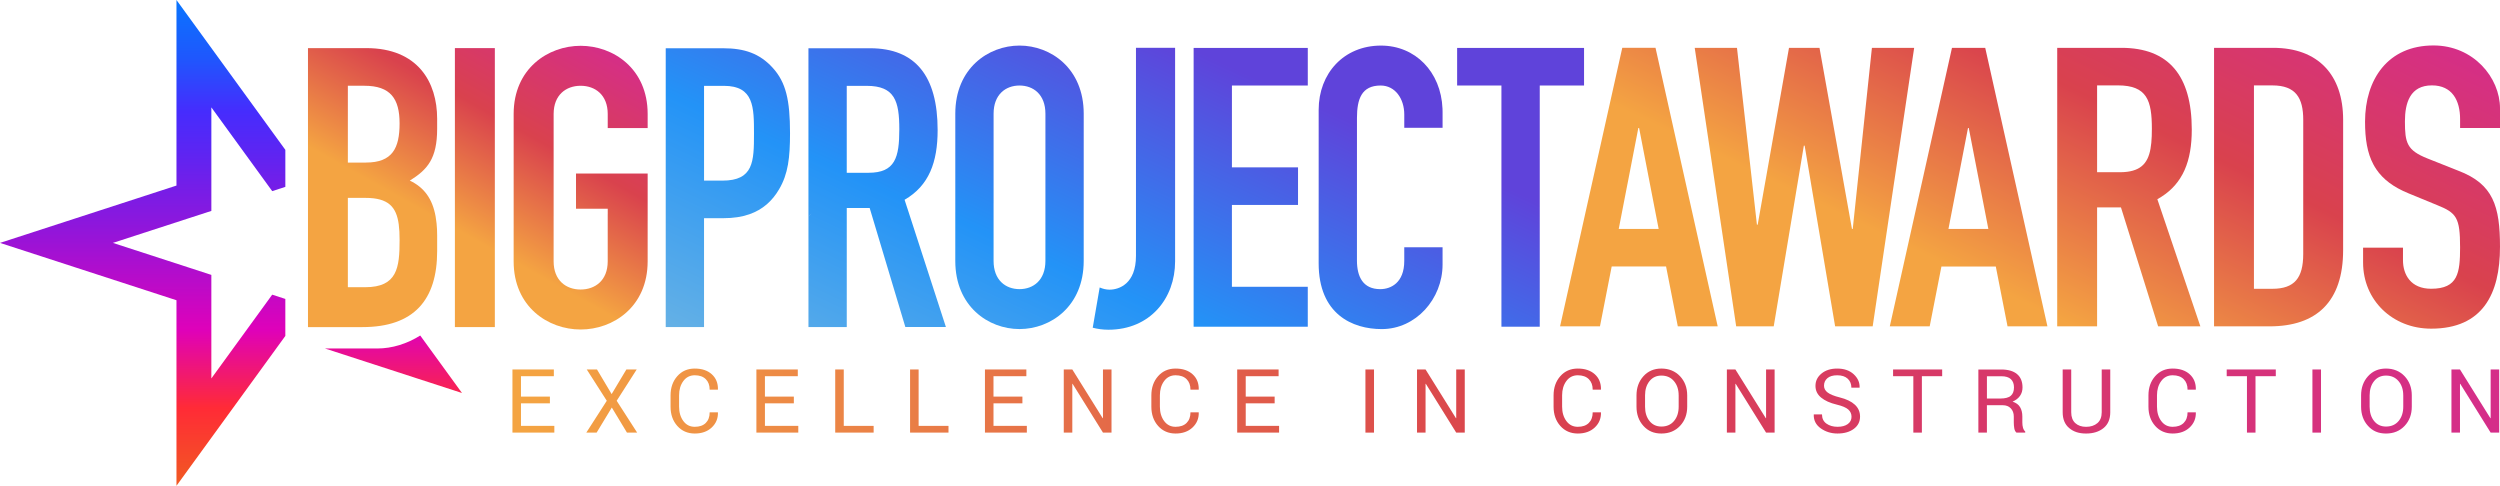<?xml version="1.0" encoding="UTF-8"?><svg id="Layer_1" xmlns="http://www.w3.org/2000/svg" xmlns:xlink="http://www.w3.org/1999/xlink" viewBox="0 0 1998.38 388.31"><defs><style>.cls-1{fill:url(#linear-gradient);}.cls-1,.cls-2,.cls-3,.cls-4,.cls-5,.cls-6,.cls-7,.cls-8,.cls-9,.cls-10,.cls-11,.cls-12,.cls-13,.cls-14,.cls-15,.cls-16,.cls-17,.cls-18,.cls-19,.cls-20,.cls-21,.cls-22,.cls-23,.cls-24,.cls-25,.cls-26,.cls-27,.cls-28,.cls-29,.cls-30,.cls-31,.cls-32,.cls-33,.cls-34,.cls-35,.cls-36,.cls-37,.cls-38,.cls-39,.cls-40,.cls-41,.cls-42,.cls-43,.cls-44,.cls-45,.cls-46,.cls-47,.cls-48,.cls-49,.cls-50{stroke-width:0px;}.cls-2{fill:url(#linear-gradient-38);}.cls-3{fill:url(#linear-gradient-33);}.cls-4{fill:url(#linear-gradient-29);}.cls-5{fill:url(#linear-gradient-32);}.cls-6{fill:url(#linear-gradient-30);}.cls-7{fill:url(#linear-gradient-31);}.cls-8{fill:url(#linear-gradient-36);}.cls-9{fill:url(#linear-gradient-39);}.cls-10{fill:url(#linear-gradient-34);}.cls-11{fill:url(#linear-gradient-37);}.cls-12{fill:url(#linear-gradient-35);}.cls-13{fill:url(#linear-gradient-28);}.cls-14{fill:url(#linear-gradient-25);}.cls-15{fill:url(#linear-gradient-11);}.cls-16{fill:url(#linear-gradient-12);}.cls-17{fill:url(#linear-gradient-13);}.cls-18{fill:url(#linear-gradient-10);}.cls-19{fill:url(#linear-gradient-17);}.cls-20{fill:url(#linear-gradient-16);}.cls-21{fill:url(#linear-gradient-19);}.cls-22{fill:url(#linear-gradient-15);}.cls-23{fill:url(#linear-gradient-23);}.cls-24{fill:url(#linear-gradient-21);}.cls-25{fill:url(#linear-gradient-18);}.cls-26{fill:url(#linear-gradient-14);}.cls-27{fill:url(#linear-gradient-22);}.cls-28{fill:url(#linear-gradient-20);}.cls-29{fill:url(#linear-gradient-27);}.cls-30{fill:url(#linear-gradient-24);}.cls-31{fill:url(#linear-gradient-26);}.cls-32{fill:url(#linear-gradient-45);}.cls-33{fill:url(#linear-gradient-46);}.cls-34{fill:url(#linear-gradient-44);}.cls-35{fill:url(#linear-gradient-48);}.cls-36{fill:url(#linear-gradient-49);}.cls-37{fill:url(#linear-gradient-47);}.cls-38{fill:url(#linear-gradient-42);}.cls-39{fill:url(#linear-gradient-43);}.cls-40{fill:url(#linear-gradient-40);}.cls-41{fill:url(#linear-gradient-41);}.cls-42{fill:url(#linear-gradient-50);}.cls-43{fill:url(#linear-gradient-4);}.cls-44{fill:url(#linear-gradient-2);}.cls-45{fill:url(#linear-gradient-3);}.cls-46{fill:url(#linear-gradient-8);}.cls-47{fill:url(#linear-gradient-9);}.cls-48{fill:url(#linear-gradient-7);}.cls-49{fill:url(#linear-gradient-5);}.cls-50{fill:url(#linear-gradient-6);}</style><linearGradient id="linear-gradient" x1="1076.3" y1="4481.02" x2="1464.62" y2="4481.02" gradientTransform="translate(-4296.37 1464.62) rotate(-90)" gradientUnits="userSpaceOnUse"><stop offset="0" stop-color="#f15a22"/><stop offset=".16" stop-color="#ff2b36"/><stop offset=".32" stop-color="#df01b9"/><stop offset=".52" stop-color="#9415d9"/><stop offset=".69" stop-color="#5c25f3"/><stop offset=".77" stop-color="#462cfd"/><stop offset=".88" stop-color="#1f57fd"/><stop offset="1" stop-color="#0975fe"/></linearGradient><linearGradient id="linear-gradient-2" x1="518.42" y1="52.96" x2="426.16" y2="217.92" gradientUnits="userSpaceOnUse"><stop offset="0" stop-color="#d52d8a"/><stop offset=".5" stop-color="#d9424d"/><stop offset="1" stop-color="#f4a442"/></linearGradient><linearGradient id="linear-gradient-3" x1="453.99" y1="16.92" x2="361.73" y2="181.88" xlink:href="#linear-gradient-2"/><linearGradient id="linear-gradient-4" x1="383.45" y1="-22.53" x2="291.19" y2="142.42" xlink:href="#linear-gradient-2"/><linearGradient id="linear-gradient-5" x1="819.76" y1="409.49" x2="1013.63" y2="-6.27" gradientUnits="userSpaceOnUse"><stop offset="0" stop-color="#6eb5e3"/><stop offset=".42" stop-color="#2393f7"/><stop offset=".85" stop-color="#5f43da"/></linearGradient><linearGradient id="linear-gradient-6" x1="619.33" y1="325.5" x2="814.64" y2="-93.35" xlink:href="#linear-gradient-5"/><linearGradient id="linear-gradient-7" x1="495.54" y1="270.95" x2="690.76" y2="-147.71" xlink:href="#linear-gradient-5"/><linearGradient id="linear-gradient-8" x1="714.45" y1="365.24" x2="909.04" y2="-52.07" xlink:href="#linear-gradient-5"/><linearGradient id="linear-gradient-9" x1="867.65" y1="433.03" x2="1063.27" y2="13.51" xlink:href="#linear-gradient-5"/><linearGradient id="linear-gradient-10" x1="954.53" y1="468.73" x2="1149.14" y2="51.39" xlink:href="#linear-gradient-5"/><linearGradient id="linear-gradient-11" x1="937.78" y1="469.95" x2="1136.83" y2="43.08" xlink:href="#linear-gradient-5"/><linearGradient id="linear-gradient-12" x1="1033.2" y1="502.66" x2="1228.3" y2="84.28" xlink:href="#linear-gradient-5"/><linearGradient id="linear-gradient-13" x1="797.12" y1="401.85" x2="992.2" y2="-16.52" xlink:href="#linear-gradient-5"/><linearGradient id="linear-gradient-14" x1="1574.1" y1="-158.23" x2="1425.92" y2="149.32" xlink:href="#linear-gradient-2"/><linearGradient id="linear-gradient-15" x1="1551.13" y1="-169.3" x2="1402.95" y2="138.25" xlink:href="#linear-gradient-2"/><linearGradient id="linear-gradient-16" x1="1849.01" y1="-25.77" x2="1700.83" y2="281.78" xlink:href="#linear-gradient-2"/><linearGradient id="linear-gradient-17" x1="1872.16" y1="-14.62" x2="1723.98" y2="292.93" xlink:href="#linear-gradient-2"/><linearGradient id="linear-gradient-18" x1="1500.33" y1="-193.78" x2="1352.15" y2="113.77" xlink:href="#linear-gradient-2"/><linearGradient id="linear-gradient-19" x1="1959.38" y1="-16.48" x2="1277.88" y2="153.37" gradientUnits="userSpaceOnUse"><stop offset="0" stop-color="#d9424d"/><stop offset="1" stop-color="#f4a442"/></linearGradient><linearGradient id="linear-gradient-20" x1="1714.23" y1="-90.71" x2="1566.05" y2="216.83" xlink:href="#linear-gradient-2"/><linearGradient id="linear-gradient-21" x1="1797.97" y1="-50.37" x2="1649.78" y2="257.18" xlink:href="#linear-gradient-2"/><linearGradient id="linear-gradient-22" x1="1771.84" y1="-62.95" x2="1623.66" y2="244.59" xlink:href="#linear-gradient-2"/><linearGradient id="linear-gradient-23" x1="1887.12" y1="-7.41" x2="1738.93" y2="300.13" xlink:href="#linear-gradient-2"/><linearGradient id="linear-gradient-24" x1="1849.01" y1="-25.77" x2="1700.83" y2="281.78" xlink:href="#linear-gradient-2"/><linearGradient id="linear-gradient-25" x1="1872.16" y1="-14.62" x2="1723.98" y2="292.93" xlink:href="#linear-gradient-2"/><linearGradient id="linear-gradient-26" x1="1995.21" y1="44.67" x2="1847.03" y2="352.21" xlink:href="#linear-gradient-2"/><linearGradient id="linear-gradient-27" x1="2005.46" y1="325.85" x2="419.04" y2="320.55" xlink:href="#linear-gradient-2"/><linearGradient id="linear-gradient-28" x1="2005.46" y1="325.64" x2="419.04" y2="320.34" xlink:href="#linear-gradient-2"/><linearGradient id="linear-gradient-29" x1="2005.46" y1="325.42" x2="419.04" y2="320.12" xlink:href="#linear-gradient-2"/><linearGradient id="linear-gradient-30" x1="2005.46" y1="325.2" x2="419.04" y2="319.9" xlink:href="#linear-gradient-2"/><linearGradient id="linear-gradient-31" x1="2005.46" y1="325.03" x2="419.04" y2="319.73" xlink:href="#linear-gradient-2"/><linearGradient id="linear-gradient-32" x1="2005.46" y1="324.83" x2="419.04" y2="319.53" xlink:href="#linear-gradient-2"/><linearGradient id="linear-gradient-33" x1="2005.46" y1="324.59" x2="419.04" y2="319.29" xlink:href="#linear-gradient-2"/><linearGradient id="linear-gradient-34" x1="2005.46" y1="324.37" x2="419.04" y2="319.07" xlink:href="#linear-gradient-2"/><linearGradient id="linear-gradient-35" x1="2005.47" y1="324.13" x2="419.05" y2="318.83" xlink:href="#linear-gradient-2"/><linearGradient id="linear-gradient-36" x1="2005.47" y1="323.91" x2="419.05" y2="318.61" xlink:href="#linear-gradient-2"/><linearGradient id="linear-gradient-37" x1="2005.47" y1="323.61" x2="419.05" y2="318.31" xlink:href="#linear-gradient-2"/><linearGradient id="linear-gradient-38" x1="2005.47" y1="323.42" x2="419.05" y2="318.12" xlink:href="#linear-gradient-2"/><linearGradient id="linear-gradient-39" x1="2005.47" y1="323.06" x2="419.05" y2="317.76" xlink:href="#linear-gradient-2"/><linearGradient id="linear-gradient-40" x1="2005.47" y1="322.83" x2="419.05" y2="317.53" xlink:href="#linear-gradient-2"/><linearGradient id="linear-gradient-41" x1="2005.47" y1="322.6" x2="419.05" y2="317.3" xlink:href="#linear-gradient-2"/><linearGradient id="linear-gradient-42" x1="2005.47" y1="322.36" x2="419.05" y2="317.06" xlink:href="#linear-gradient-2"/><linearGradient id="linear-gradient-43" x1="2005.47" y1="322.12" x2="419.05" y2="316.82" xlink:href="#linear-gradient-2"/><linearGradient id="linear-gradient-44" x1="2005.47" y1="321.97" x2="419.05" y2="316.67" xlink:href="#linear-gradient-2"/><linearGradient id="linear-gradient-45" x1="2005.47" y1="322.03" x2="419.05" y2="316.73" xlink:href="#linear-gradient-2"/><linearGradient id="linear-gradient-46" x1="2005.47" y1="321.47" x2="419.05" y2="316.17" xlink:href="#linear-gradient-2"/><linearGradient id="linear-gradient-47" x1="2005.47" y1="321.23" x2="419.06" y2="315.93" xlink:href="#linear-gradient-2"/><linearGradient id="linear-gradient-48" x1="2005.48" y1="321.08" x2="419.06" y2="315.78" xlink:href="#linear-gradient-2"/><linearGradient id="linear-gradient-49" x1="2005.48" y1="320.9" x2="419.06" y2="315.6" xlink:href="#linear-gradient-2"/><linearGradient id="linear-gradient-50" x1="2005.48" y1="320.66" x2="419.06" y2="315.36" xlink:href="#linear-gradient-2"/></defs><path class="cls-1" d="M168.95,168.59v-82.76l36.74,50.56,11.91,16.39,10.49-3.41v-29.58L141.06,0v148.33L0,194.16l141.06,45.84v148.32l87.02-119.79v-29.58l-10.49-3.41-11.91,16.4-36.74,50.56v-82.76l-19.27-6.27-59.44-19.31,59.44-19.31,19.27-6.26ZM335.91,268.19c-10.45,6.57-22.4,10.38-34.36,10.38h-41.76l109.51,35.59-33.4-45.97Z"/><path class="cls-44" d="M517.71,102.38v-11.26c0-36.35-27.54-54.51-53.56-54.51s-53.56,18.16-53.56,54.51v91.07s0,.01-.01.01v26.68c0,36.4,27.55,54.51,53.56,54.51s53.56-18.11,53.56-54.51v-31.84c-.14-.17-.28-.34-.42-.49.15.14.3.31.43.49v-38.32h-57.28v28.15h25.37v4.3c.08.1.17.18.26.28-.1-.08-.19-.18-.28-.28v37.71c0,15.34-10.05,22.55-21.66,22.55s-21.58-7.21-21.58-22.55v-36.28h.01v-81.47c0-15.32,9.97-22.57,21.58-22.57s21.66,7.25,21.66,22.57v11.26h31.9ZM418.85,176.94c.59-.14,1.23-.25,1.89-.34-.67.1-1.3.21-1.89.34Z"/><polygon class="cls-45" points="363.62 171.22 363.62 261.46 395.55 261.46 395.55 183.92 395.55 38.45 363.62 38.45 363.62 171.22"/><path class="cls-43" d="M292.8,38.46h-46.62v223.01h43.5c41.36,0,59.76-21.87,59.76-60.72v-12.52c0-3.44-.15-6.68-.47-9.7-.19-1.88-.43-3.7-.75-5.43-2.54-14.21-9.22-23.32-20.65-28.73,14.08-8.72,21.86-17.56,21.86-41.36v-8.13c0-29.12-15.32-56.42-56.63-56.42ZM291.91,229.57h-13.85v-71.39h14.12c18.31,0,24.69,7.22,26.56,21.22.24,1.81.41,3.74.52,5.78v.03c.12,2.13.16,4.38.16,6.75,0,21.97-1.83,37.62-27.5,37.62ZM292.51,129.95h-14.45v-61.4h13.17c20.96,0,28.18,10.36,28.18,30.08s-5.67,31.31-26.9,31.31Z"/><path class="cls-49" d="M939.41,152.37l-.08,1.26c.07-.41.1-.84.08-1.26Z"/><path class="cls-50" d="M725.29,166.5s0,0,0,0l-2.21-6.8c19.51-11.27,26.42-30.05,26.42-55.71,0-43.19-17.71-65.42-54.04-65.42h-49.23v134.45c.83-.84,1.69-1.65,2.6-2.36-.91.72-1.77,1.52-2.59,2.36v88.4h30.62v-92.2s0,0,0,0v-2.95h18.31l.67,2.23s0,0,0,0l27.85,92.91h32.42l-30.44-93.78-.37-1.14ZM694.26,138.11h-17.41v-69.49h15.9c22.52,0,26.12,12.21,26.12,34.75s-3.3,34.74-24.61,34.74Z"/><path class="cls-48" d="M578.09,38.57h-45.94v222.85h30.62v-87.01h15.61c7.9,0,14.69-1.08,20.54-3.1,10.83-3.75,18.43-10.71,23.88-20.06,7.21-12.2,8.71-25.35,8.71-44.75,0-26.61-3.3-40.7-13.81-52.27-10.51-11.59-22.81-15.65-39.62-15.65ZM577.49,144.37h-14.71v-75.75h15.9c24.02,0,24.02,17.22,24.02,38.19,0,22.22-.31,37.57-25.22,37.57Z"/><path class="cls-46" d="M866.27,90.89c0-36.31-26.41-54.46-51.32-54.46s-51.33,18.16-51.33,54.46v79.17h-.01v38.52c0,36.31,26.41,54.46,51.33,54.46s51.32-18.16,51.32-54.46v-40.55c-.34-.42-.71-.83-1.09-1.22.39.38.75.79,1.1,1.22v-77.14ZM835.66,159.72h-.01v48.86c0,15.34-9.61,22.54-20.71,22.54s-20.72-7.2-20.72-22.54v-46.42h.01v-71.27c0-15.33,9.61-22.53,20.72-22.53s20.71,7.2,20.71,22.53v68.83Z"/><polygon class="cls-47" points="984.74 68.36 984.74 133.78 1037.58 133.78 1037.58 161.14 1037.57 161.14 1037.57 163.82 984.73 163.82 984.73 229.24 1045.37 229.24 1045.37 261.17 954.12 261.17 954.12 155.78 954.13 155.78 954.13 38.31 1045.38 38.31 1045.38 68.36 984.74 68.36"/><path class="cls-18" d="M1122.51,102.16v-10.65c0-12.52-7.21-23.15-18.91-23.15-15.31,0-18.91,10.95-18.91,25.98v61.09h-.01c-.22.16-.46.32-.69.47.23-.15.47-.3.69-.45v52.82c0,12.84,4.8,22.86,18.61,22.86,8.4,0,19.21-5.01,19.21-22.54v-10.95h30.62v13.78c0,27.54-21.31,51.64-48.63,51.64-23.41,0-50.42-11.89-50.42-52.58v-48.02h.01v-74.68c0-29.12,20.11-51.34,49.82-51.34,27.36,0,47.96,20.9,49.17,50.43.04.92.06,1.85.06,2.78v12.52h-30.62Z"/><path class="cls-15" d="M1084.68,155.43h0c-.22.17-.46.32-.69.47.23-.15.47-.31.69-.47Z"/><polygon class="cls-16" points="1266.21 38.31 1164.76 38.31 1164.76 68.35 1200.17 68.35 1200.17 150.56 1200.17 261.16 1230.8 261.16 1230.8 156.45 1230.8 68.35 1266.21 68.35 1266.21 38.31"/><path class="cls-17" d="M939.32,38.23h-31.28v166.33c0,22.29-13.48,26.98-21.15,26.98-2.68,0-5.34-.67-7.86-1.75l-5.56,32.16c3.84,1.01,7.99,1.61,12.5,1.61,33.43,0,53.35-25.11,53.35-54.61v-55.33h0V38.23Z"/><path class="cls-26" d="M1530.09,38.24l-15.56,104.46-.33,2.18c-.14-.16-.28-.32-.41-.47.14.15.28.31.4.47l-17.26,115.99h-30.02l-19.24-113.95h.01s-.38-2.27-.38-2.27l-4.76-28.23h-.63l-4.75,28.53-.43,2.61h-.01s-18.89,113.32-18.89,113.32h-30.01l-16.36-109.82h.01l-.62-4.2-16.17-108.61h33.78l11.95,105.92h-.01c-.29.22-.59.44-.9.66.31-.2.61-.42.9-.65l.21,1.82,3.79,33.58h.62l6-33.88.44-2.49h.01s18.57-104.96,18.57-104.96h24.38l18.15,101.22.78,4.42,7.02,39.12h.62l4.18-39.46.36-3.4h.01l10.78-101.91h33.77Z"/><path class="cls-22" d="M1400.39,144.16h0c-.29.23-.59.46-.9.66.31-.21.61-.43.9-.66Z"/><path class="cls-20" d="M1769.81,138.02c.28-.2.56-.4.85-.58-.29.19-.57.39-.85.59h0Z"/><path class="cls-19" d="M1801.69,131.97h0c-.16.12-.32.23-.49.34.16-.11.33-.22.49-.34Z"/><path class="cls-25" d="M1348.59,151.37h.01l-.86-3.86-2.35-10.53-5.65-25.3-16.4-73.45h-26.58l-16.4,73.45-8.49,38.02-.94,4.22h-.01l-23.88,106.94h31.89l6.25-31.91,3.12-15.93h43.47l9.38,47.84h31.89l-24.45-109.49ZM1323.03,147.09c-.66-.21-1.29-.47-1.89-.76.6.3,1.24.54,1.89.76ZM1293.94,183l1.95-10.06,4.67-24.06.31-1.55c-.54.4-1.12.75-1.74,1.06.61-.32,1.2-.67,1.74-1.07h.01l6.91-35.64,1.81-9.34h.62l1.81,9.34,6.35,32.79h-.01l.75,3.86,1.31,6.77,5.41,27.89h-31.89Z"/><path class="cls-21" d="M1300.86,147.32h0c-.54.41-1.12.76-1.74,1.07.61-.32,1.2-.67,1.74-1.07Z"/><path class="cls-28" d="M1609.61,139.95l-22.72-101.71h-26.57l-23.18,103.81-1.05,4.7-25.48,114.12h31.89l9.38-47.84h43.46l9.39,47.84h31.89l-26.44-118.39-.56-2.53ZM1557.5,183l8.09-41.79.57-2.94,6.96-35.94h.62l6.76,34.9.69,3.53,8.19,42.23h-31.89Z"/><path class="cls-24" d="M1724.47,159.25c9.23-5.11,15.75-11.78,20.11-19.93h.01c.58-1.08,1.12-2.19,1.63-3.32,4.08-9.14,5.78-19.96,5.78-32.41,0-43.15-18.44-65.35-56.28-65.35h-51.28v104.84h-.01v117.79h31.89v-95.06h19.08l29.7,95.06h33.77l-34.39-101.62ZM1646.12,141.4c.45-.38.94-.72,1.46-1.02-.52.3-1.01.65-1.46,1.02ZM1708.67,134.97h-.01c-2.31,1.15-5.06,1.95-8.34,2.36-1.8.22-3.75.34-5.87.34h-18.14v-1.57c-.33.17-.66.34-.99.5.34-.16.67-.33.99-.51h.01v-67.84h16.57c23.45,0,27.21,12.19,27.21,34.71,0,16.19-1.83,27.22-11.43,32.01Z"/><path class="cls-27" d="M1676.31,136.09h0c-.33.18-.66.35-.99.51.34-.16.67-.33.99-.51Z"/><path class="cls-23" d="M1817.03,38.24h-47.22v99.79c.28-.2.56-.4.85-.58-.29.19-.57.39-.85.59h-.01v122.83h44.4c37.52,0,58.78-19.7,58.78-60.97v-64.54h.01v-39.59c0-35.96-20.01-57.53-55.97-57.53ZM1841.09,130.48v72.54c0,19.08-6.88,27.83-24.7,27.83h-14.7v-98.86c-.16.11-.32.22-.49.33.16-.11.33-.22.49-.34h.01v-63.71h14.7c18.76,0,24.7,10,24.7,27.51v34.71h-.01Z"/><path class="cls-30" d="M1769.81,138.02c.28-.2.56-.4.85-.58-.29.19-.57.39-.85.59h0Z"/><path class="cls-14" d="M1801.69,131.97h0c-.16.12-.32.23-.49.34.16-.11.33-.22.49-.34Z"/><path class="cls-31" d="M1966.48,102.34v-7.2c0-14.7-6.25-26.89-22.52-26.89-17.5,0-21.58,14.07-21.58,28.76,0,17.21,1.57,23.14,18.14,29.71l2.47.98,6.12,2.43,15.8,6.28c28.14,10.62,33.46,28.44,33.46,60.97,0,37.51-13.76,65.34-55.04,65.34-30.95,0-54.4-22.82-54.4-52.85v-11.87h31.89v10c0,11.57,6.25,22.82,22.51,22.82,21.58,0,23.14-12.81,23.14-33.14,0-23.77-2.81-27.51-18.45-33.77l-22.82-9.39c-12.15-4.96-20.33-11.27-25.67-19.16h.01c-.84-1.21-1.59-2.46-2.28-3.75-5.03-9.31-6.76-20.64-6.76-34.31,0-33.77,18.14-60.97,54.72-60.97,31.89,0,53.16,25.64,53.16,50.34v15.64h-31.89Z"/><path class="cls-29" d="M439.57,322.41h-23.12v18.03h26.66v5.37h-33.49v-50.47h33.1v5.37h-26.28v16.33h23.12v5.37Z"/><path class="cls-13" d="M488.91,315.02l11.79-19.69h8.25l-16.01,25.03,16.36,25.44h-8.15l-12.1-20.04-12.13,20.04h-8.25l16.36-25.44-16.01-25.03h8.18l11.72,19.69Z"/><path class="cls-4" d="M573.82,329.62l.07.21c.09,4.74-1.57,8.71-4.99,11.91-3.42,3.2-7.94,4.8-13.55,4.8s-10.36-2.02-13.95-6.07c-3.59-4.04-5.39-9.17-5.39-15.39v-8.98c0-6.22,1.8-11.35,5.39-15.41,3.59-4.06,8.24-6.08,13.95-6.08s10.25,1.52,13.62,4.56c3.37,3.04,5.01,7.07,4.92,12.08l-.07.21h-6.55c0-3.54-1.04-6.33-3.12-8.39s-5.02-3.09-8.8-3.09-6.85,1.54-9.12,4.61c-2.27,3.07-3.4,6.88-3.4,11.43v9.04c0,4.6,1.13,8.43,3.4,11.5,2.26,3.07,5.3,4.61,9.12,4.61s6.72-1.02,8.8-3.07,3.12-4.87,3.12-8.48h6.55Z"/><path class="cls-6" d="M634.57,322.41h-23.12v18.03h26.66v5.37h-33.49v-50.47h33.1v5.37h-26.28v16.33h23.12v5.37Z"/><path class="cls-7" d="M674.46,340.43h23.88v5.37h-30.71v-50.47h6.83v45.1Z"/><path class="cls-5" d="M734.3,340.43h23.88v5.37h-30.71v-50.47h6.83v45.1Z"/><path class="cls-3" d="M817.27,322.41h-23.12v18.03h26.66v5.37h-33.49v-50.47h33.1v5.37h-26.28v16.33h23.12v5.37Z"/><path class="cls-10" d="M888.49,345.81h-6.83l-24.3-39.03-.21.07v38.96h-6.83v-50.47h6.83l24.3,38.96.21-.07v-38.89h6.83v50.47Z"/><path class="cls-12" d="M958.15,329.62l.07.21c.09,4.74-1.57,8.71-4.99,11.91-3.42,3.2-7.94,4.8-13.55,4.8s-10.36-2.02-13.95-6.07c-3.59-4.04-5.39-9.17-5.39-15.39v-8.98c0-6.22,1.8-11.35,5.39-15.41,3.59-4.06,8.24-6.08,13.95-6.08s10.25,1.52,13.62,4.56c3.37,3.04,5.01,7.07,4.92,12.08l-.07.21h-6.55c0-3.54-1.04-6.33-3.12-8.39s-5.02-3.09-8.8-3.09-6.85,1.54-9.12,4.61c-2.27,3.07-3.4,6.88-3.4,11.43v9.04c0,4.6,1.13,8.43,3.4,11.5,2.26,3.07,5.3,4.61,9.12,4.61s6.72-1.02,8.8-3.07,3.12-4.87,3.12-8.48h6.55Z"/><path class="cls-8" d="M1018.9,322.41h-23.12v18.03h26.66v5.37h-33.49v-50.47h33.1v5.37h-26.28v16.33h23.12v5.37Z"/><path class="cls-11" d="M1098.32,345.81h-6.86v-50.47h6.86v50.47Z"/><path class="cls-2" d="M1170.86,345.81h-6.83l-24.3-39.03-.21.07v38.96h-6.83v-50.47h6.83l24.3,38.96.21-.07v-38.89h6.83v50.47Z"/><path class="cls-9" d="M1279.67,329.62l.07.21c.09,4.74-1.57,8.71-4.99,11.91-3.42,3.2-7.94,4.8-13.55,4.8s-10.36-2.02-13.95-6.07c-3.59-4.04-5.39-9.17-5.39-15.39v-8.98c0-6.22,1.8-11.35,5.39-15.41,3.59-4.06,8.24-6.08,13.95-6.08s10.25,1.52,13.62,4.56c3.37,3.04,5.01,7.07,4.92,12.08l-.07.21h-6.55c0-3.54-1.04-6.33-3.12-8.39s-5.02-3.09-8.8-3.09-6.85,1.54-9.12,4.61c-2.27,3.07-3.4,6.88-3.4,11.43v9.04c0,4.6,1.13,8.43,3.4,11.5,2.26,3.07,5.3,4.61,9.12,4.61s6.72-1.02,8.8-3.07c2.08-2.05,3.12-4.87,3.12-8.48h6.55Z"/><path class="cls-40" d="M1348.67,325.08c0,6.17-1.91,11.29-5.74,15.36-3.83,4.07-8.79,6.1-14.89,6.1s-10.68-2.03-14.37-6.1c-3.69-4.07-5.53-9.19-5.53-15.36v-8.98c0-6.15,1.84-11.27,5.53-15.36,3.69-4.09,8.48-6.14,14.37-6.14s11.06,2.04,14.89,6.12c3.82,4.08,5.74,9.2,5.74,15.37v8.98ZM1341.84,316.03c0-4.62-1.25-8.41-3.74-11.37s-5.85-4.44-10.05-4.44c-3.98,0-7.15,1.48-9.52,4.44-2.37,2.96-3.55,6.75-3.55,11.37v9.05c0,4.67,1.18,8.48,3.55,11.44,2.37,2.96,5.54,4.44,9.52,4.44,4.23,0,7.59-1.47,10.07-4.42,2.48-2.95,3.73-6.76,3.73-11.46v-9.05Z"/><path class="cls-41" d="M1418.54,345.81h-6.83l-24.3-39.03-.21.07v38.96h-6.83v-50.47h6.83l24.3,38.96.21-.07v-38.89h6.83v50.47Z"/><path class="cls-38" d="M1480.01,333.1c0-2.3-.87-4.22-2.6-5.77s-4.81-2.85-9.22-3.91c-5.34-1.27-9.5-3.15-12.5-5.63-2.99-2.48-4.49-5.59-4.49-9.35,0-3.94,1.61-7.23,4.84-9.87,3.22-2.64,7.4-3.96,12.53-3.96,5.52,0,9.92,1.51,13.19,4.54,3.27,3.03,4.85,6.54,4.73,10.54l-.07.21h-6.52c0-2.96-.98-5.35-2.93-7.18-1.95-1.83-4.76-2.74-8.41-2.74-3.4,0-6,.77-7.82,2.31-1.81,1.54-2.72,3.54-2.72,6.01,0,2.2.98,4.03,2.95,5.49,1.96,1.47,5.15,2.76,9.57,3.87,5.31,1.32,9.36,3.26,12.13,5.82s4.16,5.74,4.16,9.53c0,4.07-1.66,7.34-4.99,9.81-3.33,2.47-7.67,3.71-13.03,3.71-5.04,0-9.49-1.37-13.36-4.11-3.87-2.74-5.75-6.4-5.63-10.97l.07-.21h6.52c0,3.24,1.19,5.7,3.57,7.38,2.38,1.69,5.33,2.53,8.84,2.53s6.17-.72,8.18-2.17,3.02-3.41,3.02-5.89Z"/><path class="cls-39" d="M1552.48,300.71h-16.22v45.1h-6.83v-45.1h-16.19v-5.37h39.24v5.37Z"/><path class="cls-34" d="M1588.24,323.93v21.87h-6.83v-50.44h18.27c5.52,0,9.74,1.23,12.65,3.67s4.37,6.01,4.37,10.68c0,2.59-.68,4.84-2.03,6.76-1.35,1.92-3.32,3.44-5.91,4.58,2.77.9,4.77,2.36,5.98,4.38s1.82,4.52,1.82,7.5v4.75c0,1.57.17,2.98.52,4.23s.95,2.27,1.8,3.05v.83h-7.04c-.9-.79-1.48-1.94-1.73-3.47-.25-1.53-.38-3.1-.38-4.71v-4.61c0-2.73-.8-4.92-2.39-6.59-1.59-1.66-3.73-2.5-6.41-2.5h-12.69ZM1588.24,318.56h10.75c3.86,0,6.64-.73,8.34-2.2s2.55-3.7,2.55-6.69c0-2.84-.83-5.03-2.48-6.59-1.65-1.56-4.22-2.33-7.71-2.33h-11.44v17.82Z"/><path class="cls-32" d="M1686.84,295.34v34.21c0,5.5-1.79,9.71-5.36,12.62s-8.23,4.37-13.99,4.37-10.05-1.46-13.5-4.38c-3.46-2.92-5.18-7.12-5.18-12.6v-34.21h6.83v34.19c0,3.81,1.09,6.7,3.26,8.68,2.17,1.97,5.04,2.96,8.6,2.96,3.74,0,6.76-.99,9.06-2.96,2.3-1.97,3.45-4.87,3.45-8.68v-34.19h6.83Z"/><path class="cls-33" d="M1755.18,329.62l.07.21c.09,4.74-1.57,8.71-4.99,11.91-3.42,3.2-7.94,4.8-13.55,4.8s-10.36-2.02-13.95-6.07c-3.59-4.04-5.39-9.17-5.39-15.39v-8.98c0-6.22,1.8-11.35,5.39-15.41,3.59-4.06,8.24-6.08,13.95-6.08s10.25,1.52,13.62,4.56c3.37,3.04,5.01,7.07,4.92,12.08l-.07.21h-6.55c0-3.54-1.04-6.33-3.12-8.39s-5.02-3.09-8.8-3.09-6.85,1.54-9.12,4.61c-2.27,3.07-3.4,6.88-3.4,11.43v9.04c0,4.6,1.13,8.43,3.4,11.5,2.26,3.07,5.3,4.61,9.12,4.61s6.72-1.02,8.8-3.07,3.12-4.87,3.12-8.48h6.55Z"/><path class="cls-37" d="M1819.16,300.71h-16.22v45.1h-6.83v-45.1h-16.19v-5.37h39.24v5.37Z"/><path class="cls-35" d="M1855.3,345.81h-6.86v-50.47h6.86v50.47Z"/><path class="cls-36" d="M1927.87,325.08c0,6.17-1.91,11.29-5.74,15.36-3.83,4.07-8.79,6.1-14.89,6.1s-10.68-2.03-14.37-6.1c-3.69-4.07-5.53-9.19-5.53-15.36v-8.98c0-6.15,1.84-11.27,5.53-15.36,3.69-4.09,8.48-6.14,14.37-6.14s11.06,2.04,14.89,6.12c3.82,4.08,5.74,9.2,5.74,15.37v8.98ZM1921.04,316.03c0-4.62-1.25-8.41-3.74-11.37-2.5-2.96-5.85-4.44-10.05-4.44-3.98,0-7.15,1.48-9.52,4.44-2.37,2.96-3.55,6.75-3.55,11.37v9.05c0,4.67,1.18,8.48,3.55,11.44,2.37,2.96,5.54,4.44,9.52,4.44,4.23,0,7.59-1.47,10.07-4.42,2.48-2.95,3.73-6.76,3.73-11.46v-9.05Z"/><path class="cls-42" d="M1997.73,345.81h-6.83l-24.3-39.03-.21.07v38.96h-6.83v-50.47h6.83l24.3,38.96.21-.07v-38.89h6.83v50.47Z"/></svg>